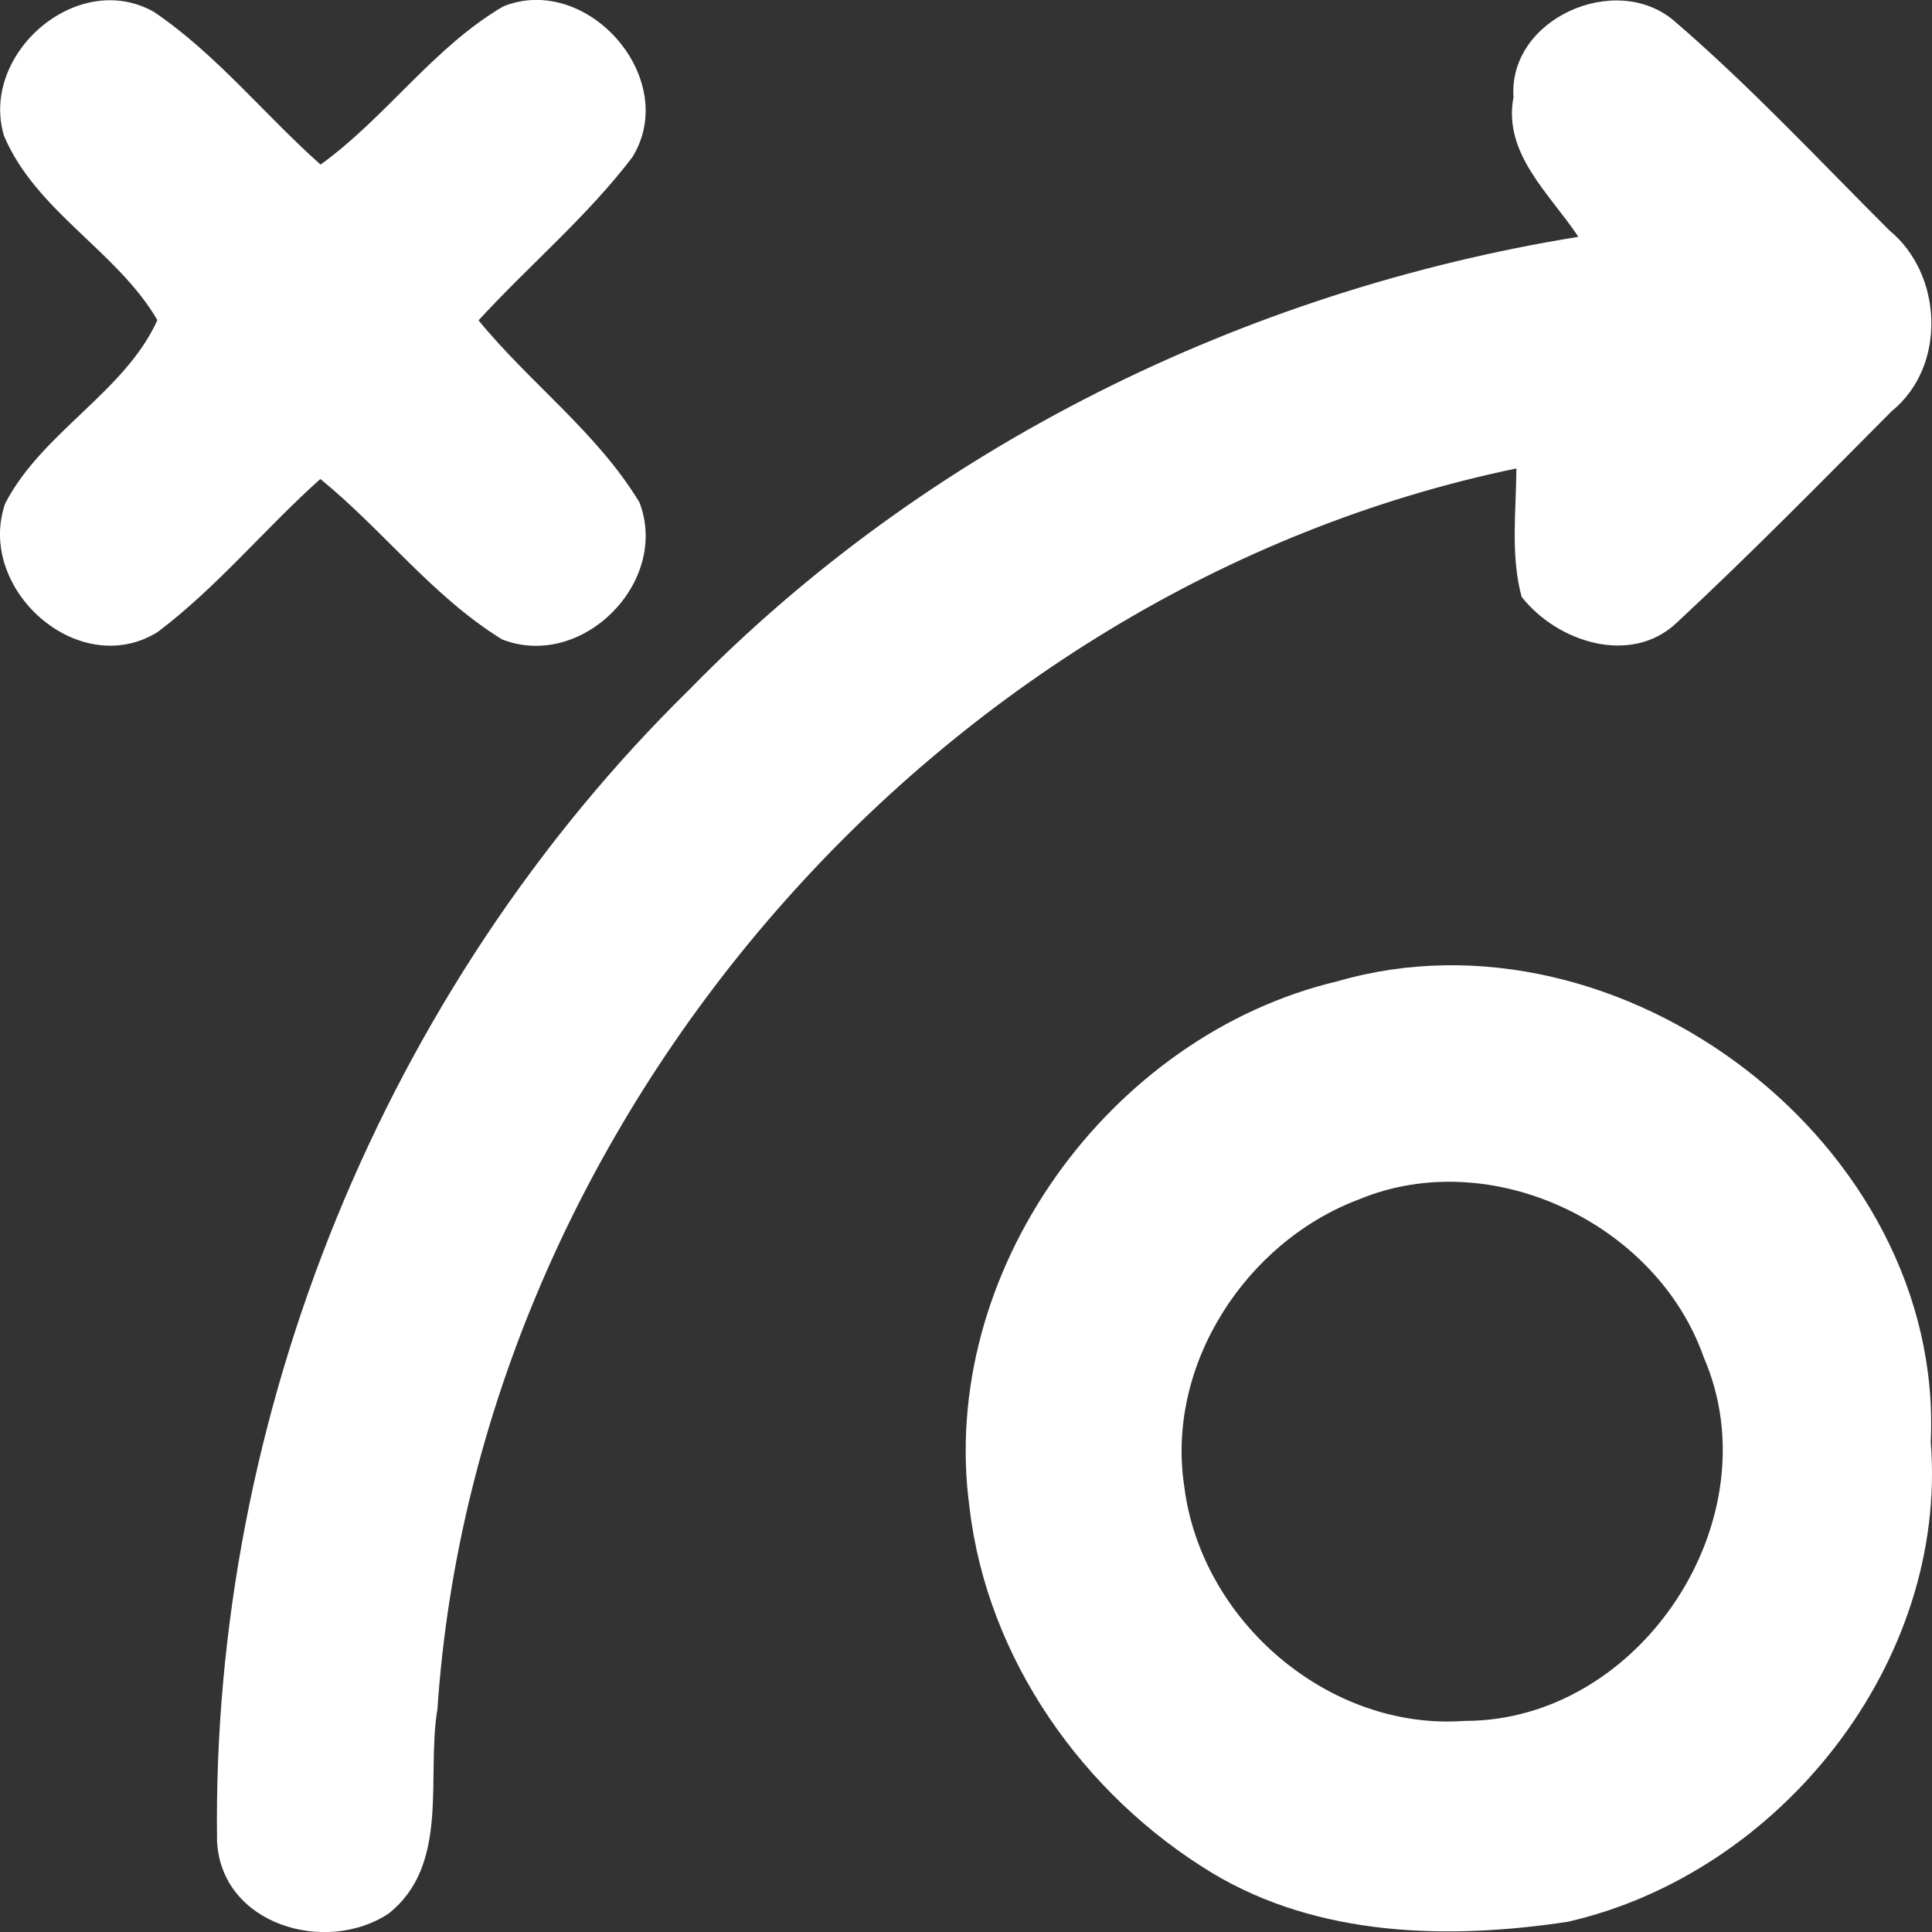 <svg width="26" height="26" viewBox="0 0 26 26" fill="none" xmlns="http://www.w3.org/2000/svg">
<rect x="0" y="0" width="26" height="26" fill="#333333" stroke="none"/>
<path d="M0.055 1.831C-0.28 0.732 1.04 -0.425 2.073 0.161C2.915 0.732 3.556 1.541 4.314 2.215C5.198 1.577 5.833 0.635 6.775 0.085C7.91 -0.368 9.164 1.067 8.508 2.118C7.898 2.918 7.119 3.571 6.44 4.311C7.128 5.153 8.037 5.821 8.605 6.76C9.019 7.832 7.832 9.025 6.757 8.605C5.824 8.031 5.153 7.131 4.311 6.446C3.562 7.116 2.921 7.904 2.118 8.508C1.049 9.164 -0.328 7.916 0.07 6.775C0.569 5.812 1.68 5.277 2.118 4.308C1.577 3.38 0.487 2.846 0.055 1.831Z" fill="white"/>
<path d="M20.368 1.306C20.298 0.252 21.739 -0.386 22.524 0.276C23.548 1.155 24.472 2.148 25.426 3.1C26.148 3.692 26.2 4.93 25.46 5.531C24.505 6.491 23.554 7.461 22.563 8.382C21.944 8.965 20.951 8.638 20.477 8.031C20.326 7.47 20.404 6.878 20.407 6.304C12.615 7.92 6.421 15.062 5.887 22.999C5.733 23.911 6.062 25.095 5.228 25.753C4.386 26.309 2.981 25.907 2.921 24.781C2.842 19.043 5.177 13.301 9.278 9.279C12.467 6.014 16.747 3.915 21.241 3.187C20.86 2.61 20.223 2.07 20.368 1.306Z" fill="white"/>
<path d="M18.001 13.205C21.812 12.102 26.17 15.403 25.983 19.405C26.219 22.37 23.96 25.209 21.1 25.862C19.493 26.106 17.744 26.067 16.313 25.206C14.579 24.155 13.287 22.325 13.048 20.293C12.616 17.128 14.921 13.935 18.001 13.205ZM18.291 16.14C16.766 16.711 15.685 18.372 15.938 20.009C16.165 21.812 17.88 23.295 19.713 23.159C22.081 23.162 23.872 20.435 22.927 18.263C22.296 16.466 20.07 15.403 18.291 16.14Z" fill="white"/>
</svg>

